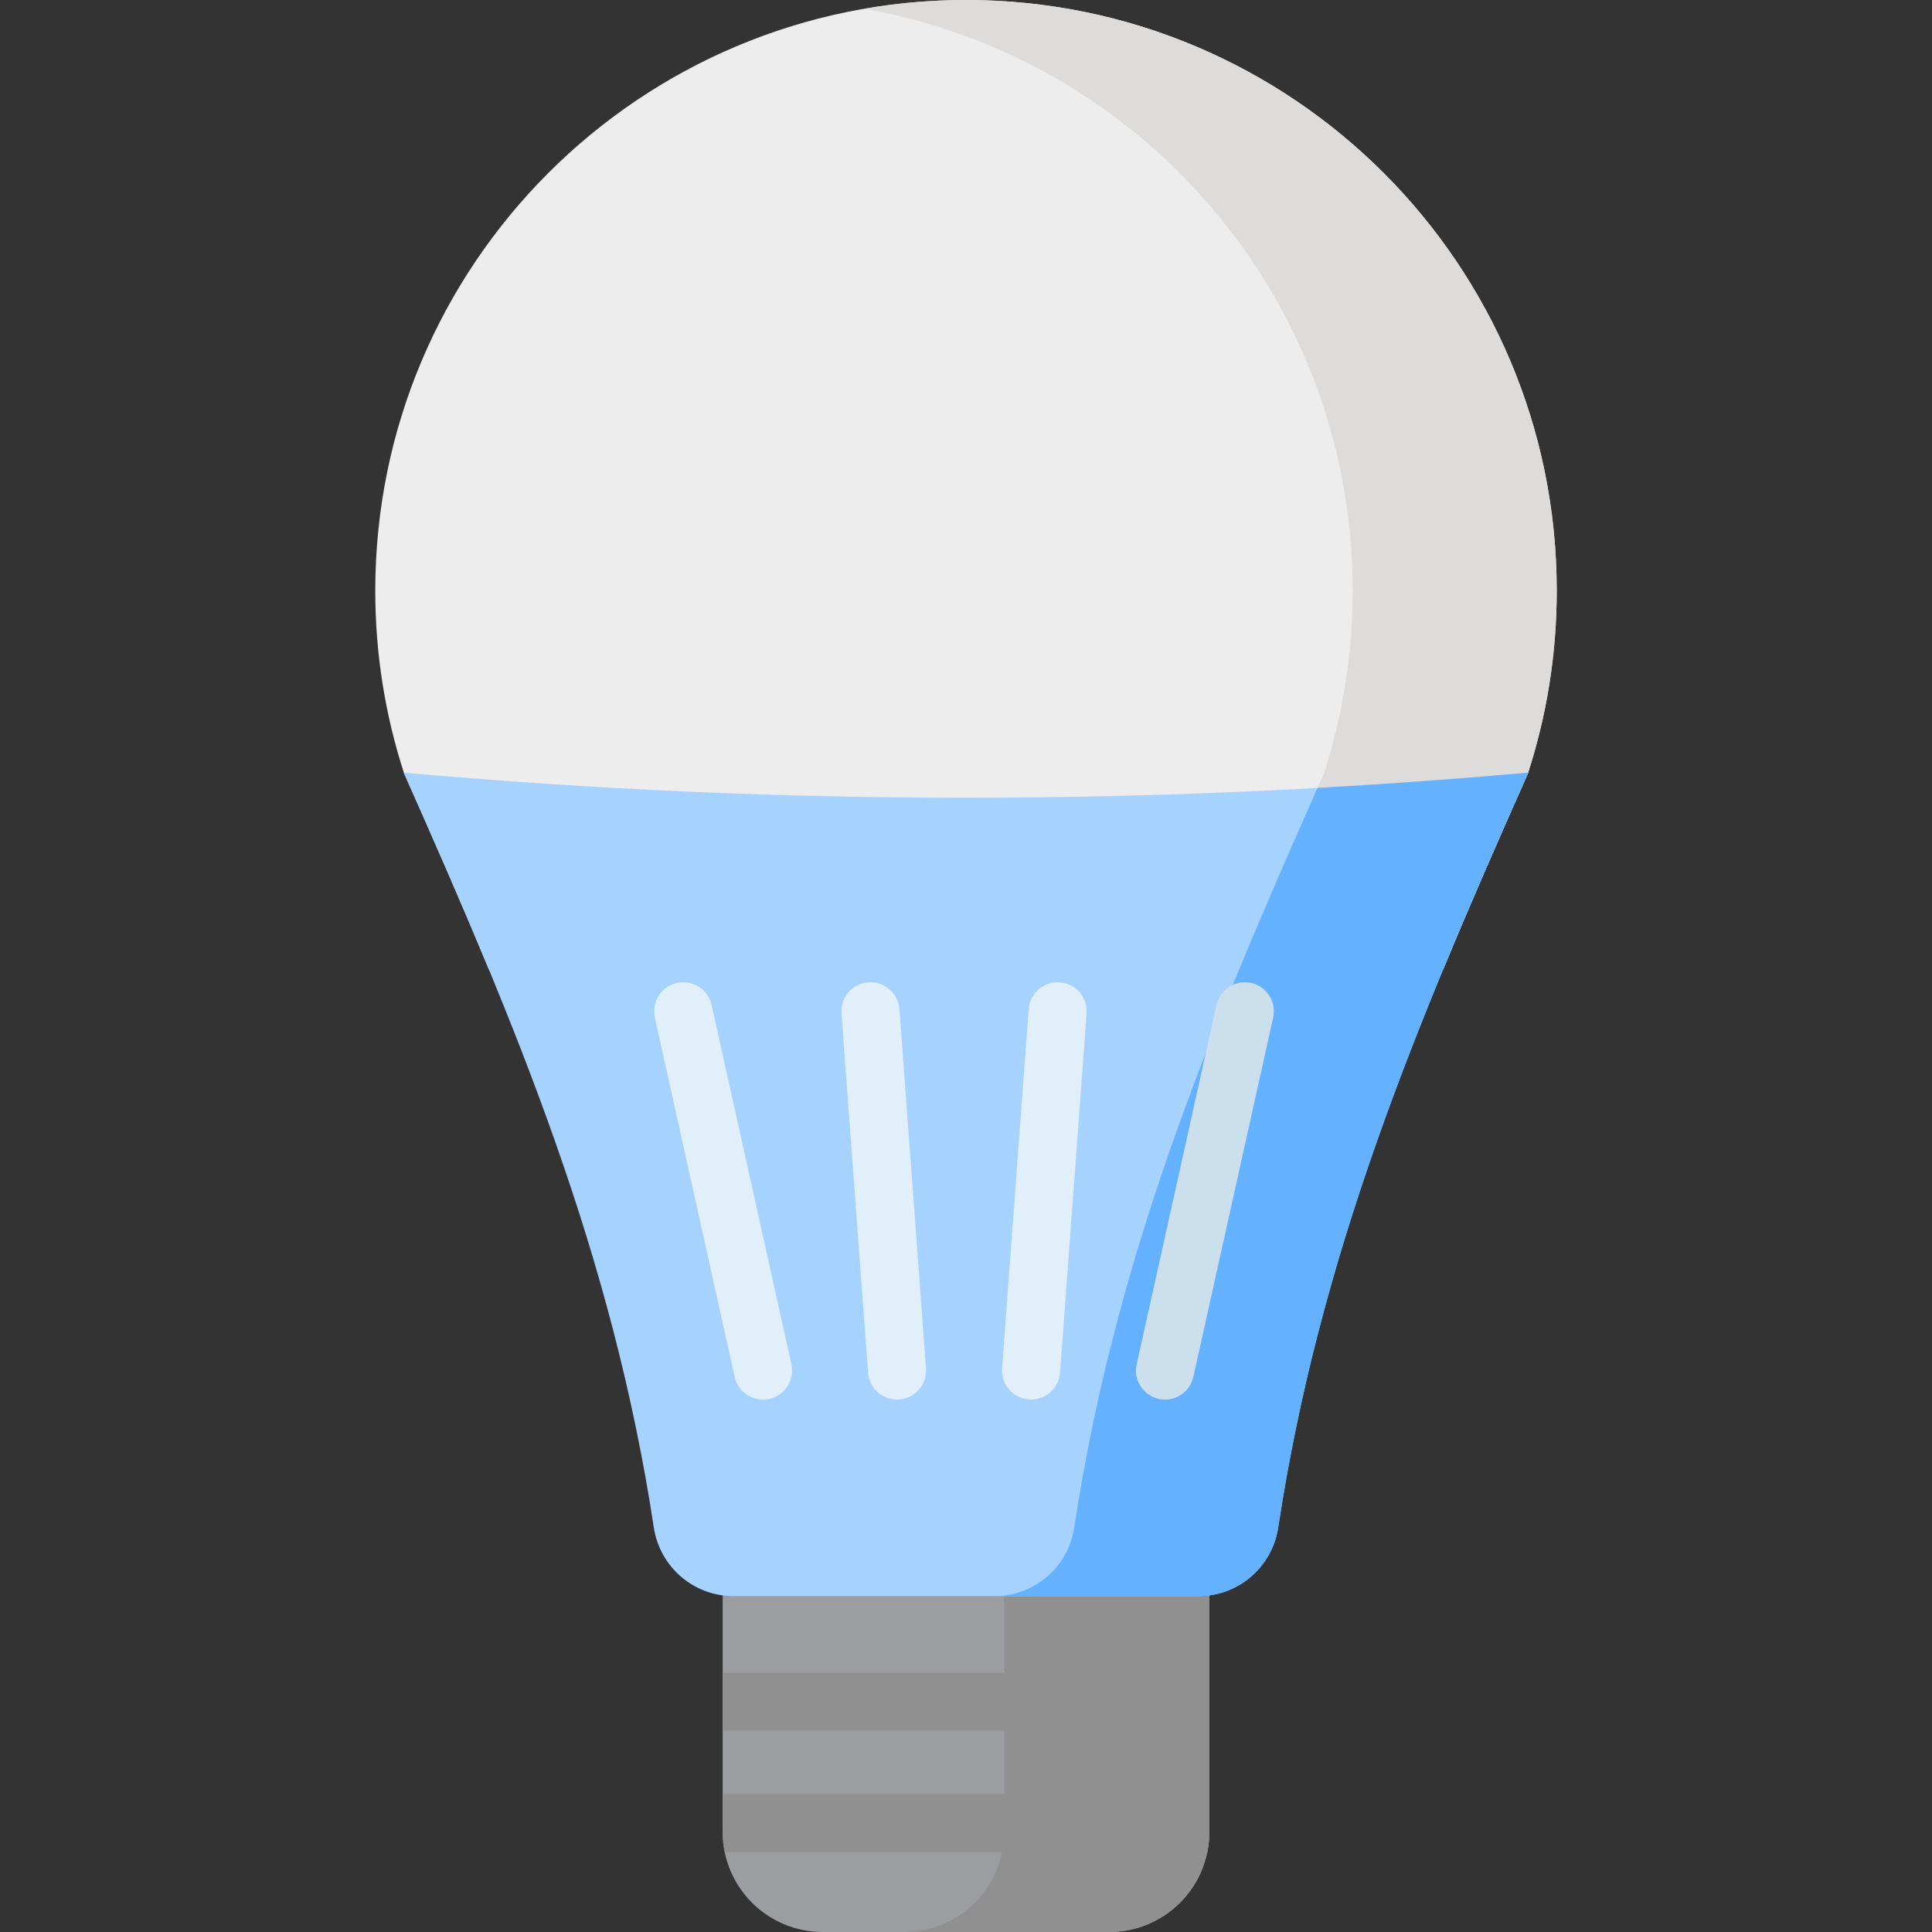 <?xml version="1.0"?>
<svg xmlns="http://www.w3.org/2000/svg" xmlns:xlink="http://www.w3.org/1999/xlink" xmlns:svgjs="http://svgjs.com/svgjs" version="1.1" width="512" height="512" x="0" y="0" viewBox="0 0 512 512" style="enable-background:new 0 0 512 512" xml:space="preserve" class=""><rect x="0" y="0" width="512" height="512" fill="#333333" stroke="none"/><g>
<path xmlns="http://www.w3.org/2000/svg" style="" d="M293.965,512h-75.93c-14.648,0-26.522-11.874-26.522-26.522V383.025h128.975v102.453  C320.487,500.125,308.613,512,293.965,512z" fill="#9c9da0" data-original="#9c9da0" class=""/>
<path xmlns="http://www.w3.org/2000/svg" style="" d="M266.112,383.025v102.453c0,14.648-11.874,26.522-26.522,26.522h54.375  c14.648,0,26.522-11.875,26.522-26.522V383.025H266.112z" fill="#909091" data-original="#909091" class=""/>
<path xmlns="http://www.w3.org/2000/svg" style="" d="M412.551,156.551C412.551,70.09,342.461,0,256,0S99.449,70.09,99.449,156.551  c0,16.824,2.665,33.023,7.576,48.211H107c7.893,17.723,15.438,34.932,22.48,51.976h253.038c7.042-17.044,14.587-34.253,22.48-51.976  h-0.025C409.886,189.574,412.551,173.375,412.551,156.551z" fill="#ededed" data-original="#ededed" class=""/>
<path xmlns="http://www.w3.org/2000/svg" style="" d="M412.551,156.551C412.551,70.09,342.461,0,256,0c-9.22,0-18.252,0.804-27.035,2.333  c73.575,12.809,129.516,76.978,129.516,154.218c0,16.824-2.665,33.023-7.576,48.211h0.025c-7.893,17.723-15.438,34.932-22.48,51.976  h54.07c7.042-17.044,14.587-34.253,22.48-51.976h-0.025C409.886,189.574,412.551,173.375,412.551,156.551z" fill="#dddcdb" data-original="#dddcdb" class=""/>
<path xmlns="http://www.w3.org/2000/svg" style="" d="M108.375,204.884l-1.374-0.122c30.171,67.745,55.33,128.012,66.263,200.027  c1.586,10.444,10.512,18.192,21.076,18.192h123.32c10.563,0,19.49-7.748,21.076-18.192c10.934-72.015,36.092-132.283,66.263-200.027  l-1.374,0.122C305.401,213.584,206.599,213.584,108.375,204.884z" fill="#a6d2ff" data-original="#96cbeb" class=""/>
<path xmlns="http://www.w3.org/2000/svg" style="" d="M403.625,204.884c-18.139,1.607-36.298,2.912-54.468,3.925  c-29.369,66.106-53.749,125.404-64.464,195.98c-1.586,10.444-10.513,18.192-21.076,18.192h54.043  c10.563,0,19.49-7.748,21.076-18.192c10.934-72.016,36.092-132.283,66.263-200.027L403.625,204.884z" fill="#64b1ff" data-original="#75b8db" class=""/>
<g xmlns="http://www.w3.org/2000/svg">
	<path style="" d="M188.572,266.331c-0.922-4.15-5.032-6.77-9.182-5.844c-4.149,0.922-6.766,5.033-5.844,9.181   l21.148,95.205c0.797,3.587,3.978,6.03,7.506,6.03c0.553,0,1.114-0.06,1.676-0.185c4.149-0.922,6.766-5.033,5.844-9.181   L188.572,266.331z" fill="#e1effb" data-original="#e1effb"/>
	<path style="" d="M238.355,267.431c-0.314-4.238-3.99-7.41-8.243-7.107c-4.239,0.314-7.42,4.004-7.107,8.243   l7.049,95.205c0.3,4.045,3.675,7.128,7.667,7.128c0.19,0,0.383-0.007,0.576-0.021c4.239-0.314,7.42-4.004,7.107-8.243   L238.355,267.431z" fill="#e1effb" data-original="#e1effb"/>
	<path style="" d="M280.859,260.324c-4.236-0.305-7.929,2.868-8.243,7.107l-7.049,95.205   c-0.314,4.239,2.868,7.93,7.107,8.243c0.193,0.014,0.385,0.021,0.576,0.021c3.992,0,7.367-3.082,7.667-7.128l7.049-95.205   C288.28,264.329,285.098,260.638,280.859,260.324z" fill="#e1effb" data-original="#e1effb"/>
</g>
<path xmlns="http://www.w3.org/2000/svg" style="" d="M331.559,260.487c-4.151-0.925-8.26,1.695-9.182,5.844l-21.148,95.205  c-0.921,4.149,1.695,8.259,5.844,9.181c0.562,0.125,1.123,0.185,1.676,0.185c3.528,0,6.709-2.442,7.506-6.03l21.148-95.205  C338.325,265.519,335.709,261.409,331.559,260.487z" fill="#ccdfed" data-original="#ccdfed" class=""/>
<g xmlns="http://www.w3.org/2000/svg">
	<path style="" d="M191.513,475.445L191.513,475.445v10.032c0,1.836,0.187,3.629,0.542,5.36h127.89   c0.355-1.731,0.542-3.524,0.542-5.36v-10.032H191.513z" fill="#909091" data-original="#909091" class=""/>
	<polygon style="" points="191.513,443.293 191.513,458.685 191.513,458.685 320.487,458.685 320.487,443.293  " fill="#909091" data-original="#909091" class=""/>
</g>
<g xmlns="http://www.w3.org/2000/svg">
</g>
<g xmlns="http://www.w3.org/2000/svg">
</g>
<g xmlns="http://www.w3.org/2000/svg">
</g>
<g xmlns="http://www.w3.org/2000/svg">
</g>
<g xmlns="http://www.w3.org/2000/svg">
</g>
<g xmlns="http://www.w3.org/2000/svg">
</g>
<g xmlns="http://www.w3.org/2000/svg">
</g>
<g xmlns="http://www.w3.org/2000/svg">
</g>
<g xmlns="http://www.w3.org/2000/svg">
</g>
<g xmlns="http://www.w3.org/2000/svg">
</g>
<g xmlns="http://www.w3.org/2000/svg">
</g>
<g xmlns="http://www.w3.org/2000/svg">
</g>
<g xmlns="http://www.w3.org/2000/svg">
</g>
<g xmlns="http://www.w3.org/2000/svg">
</g>
<g xmlns="http://www.w3.org/2000/svg">
</g>
</g></svg>
